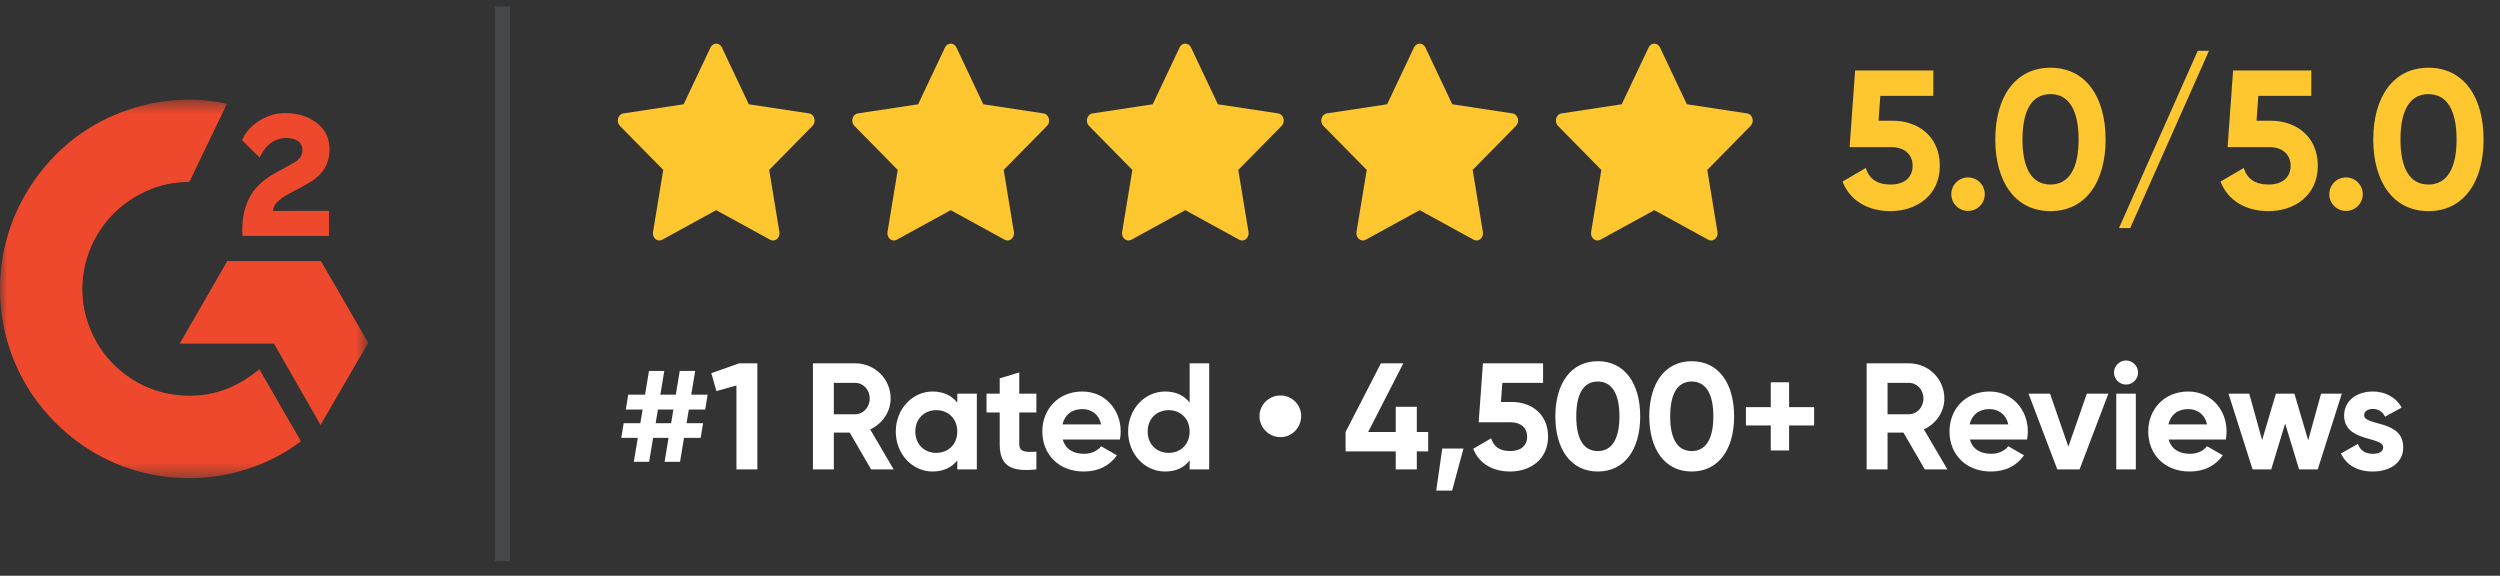 <svg width="165" height="38" viewBox="0 0 165 38" fill="none" xmlns="http://www.w3.org/2000/svg">
<rect x="0" y="0" width="165" height="38" fill="#333333" stroke="none"/>
<mask id="mask0_94_96" style="mask-type:luminance" maskUnits="userSpaceOnUse" x="0" y="6" width="25" height="26">
<path d="M24.298 6.578H0V31.558H24.298V6.578Z" fill="white"/>
</mask>
<g mask="url(#mask0_94_96)">
<path d="M17.122 24.376C18.041 25.97 18.949 27.547 19.857 29.122C15.837 32.2 9.581 32.572 4.951 29.027C-0.378 24.944 -1.254 17.978 1.599 12.964C4.88 7.196 11.021 5.921 14.975 6.856C14.868 7.088 12.5 12.001 12.5 12.001C12.5 12.001 12.312 12.013 12.207 12.015C11.038 12.065 10.168 12.337 9.235 12.819C8.211 13.353 7.334 14.13 6.68 15.081C6.026 16.033 5.615 17.13 5.482 18.277C5.344 19.44 5.505 20.619 5.95 21.703C6.325 22.619 6.857 23.433 7.57 24.119C8.663 25.174 9.964 25.827 11.471 26.044C12.899 26.249 14.273 26.046 15.559 25.399C16.042 25.157 16.453 24.889 16.933 24.523C16.994 24.483 17.048 24.433 17.122 24.376Z" fill="#EF492D"/>
<path d="M17.127 10.39C16.894 10.161 16.678 9.949 16.463 9.736C16.334 9.609 16.211 9.476 16.079 9.352C16.032 9.308 15.977 9.247 15.977 9.247C15.977 9.247 16.021 9.152 16.04 9.113C16.292 8.607 16.687 8.238 17.155 7.944C17.672 7.617 18.275 7.451 18.887 7.466C19.671 7.481 20.399 7.676 21.014 8.202C21.467 8.589 21.7 9.081 21.741 9.668C21.809 10.659 21.399 11.418 20.585 11.947C20.107 12.259 19.591 12.5 19.074 12.785C18.789 12.942 18.545 13.081 18.266 13.366C18.021 13.652 18.009 13.921 18.009 13.921L21.714 13.916V15.567H15.995C15.995 15.567 15.995 15.454 15.995 15.407C15.973 14.596 16.067 13.833 16.439 13.096C16.78 12.421 17.311 11.926 17.949 11.545C18.44 11.252 18.957 11.002 19.45 10.71C19.753 10.53 19.968 10.266 19.966 9.883C19.966 9.554 19.727 9.262 19.385 9.171C18.58 8.954 17.76 9.301 17.334 10.038C17.272 10.145 17.208 10.252 17.127 10.39Z" fill="#EF492D"/>
<path d="M24.304 22.623L21.181 17.23H15.002L11.859 22.679H18.084L21.156 28.046L24.304 22.623Z" fill="#EF492D"/>
</g>
<path d="M43.705 15.824C43.392 15.996 43.036 15.695 43.1 15.311L43.774 11.214L40.913 8.308C40.646 8.036 40.785 7.539 41.143 7.485L45.12 6.882L46.894 3.134C47.053 2.796 47.486 2.796 47.646 3.134L49.42 6.882L53.397 7.485C53.755 7.539 53.894 8.036 53.626 8.308L50.766 11.214L51.44 15.311C51.503 15.695 51.148 15.996 50.834 15.824L47.269 13.87L43.705 15.824Z" fill="#FEC72F"/>
<path d="M59.182 15.824C58.868 15.996 58.513 15.695 58.576 15.311L59.25 11.214L56.389 8.308C56.122 8.036 56.261 7.539 56.619 7.485L60.596 6.882L62.37 3.134C62.53 2.796 62.963 2.796 63.123 3.134L64.896 6.882L68.874 7.485C69.232 7.539 69.371 8.036 69.103 8.308L66.243 11.214L66.917 15.311C66.98 15.695 66.624 15.996 66.311 15.824L62.745 13.87L59.182 15.824Z" fill="#FEC72F"/>
<path d="M74.666 15.824C74.353 15.996 73.997 15.695 74.061 15.311L74.735 11.214L71.874 8.308C71.607 8.036 71.746 7.539 72.104 7.485L76.081 6.882L77.854 3.134C78.014 2.796 78.447 2.796 78.607 3.134L80.381 6.882L84.358 7.485C84.716 7.539 84.855 8.036 84.587 8.308L81.727 11.214L82.401 15.311C82.464 15.695 82.109 15.996 81.795 15.824L78.23 13.87L74.666 15.824Z" fill="#FEC72F"/>
<path d="M90.135 15.824C89.822 15.996 89.466 15.695 89.529 15.311L90.203 11.214L87.343 8.308C87.075 8.036 87.214 7.539 87.572 7.485L91.55 6.882L93.323 3.134C93.483 2.796 93.916 2.796 94.076 3.134L95.849 6.882L99.827 7.485C100.185 7.539 100.324 8.036 100.056 8.308L97.196 11.214L97.87 15.311C97.933 15.695 97.578 15.996 97.264 15.824L93.698 13.87L90.135 15.824Z" fill="#FEC72F"/>
<path d="M105.619 15.824C105.306 15.996 104.95 15.695 105.014 15.311L105.688 11.214L102.827 8.308C102.56 8.036 102.699 7.539 103.057 7.485L107.034 6.882L108.808 3.134C108.968 2.796 109.4 2.796 109.56 3.134L111.334 6.882L115.311 7.485C115.669 7.539 115.808 8.036 115.54 8.308L112.68 11.214L113.354 15.311C113.417 15.695 113.062 15.996 112.748 15.824L109.183 13.87L105.619 15.824Z" fill="#FEC72F"/>
<path opacity="0.34" d="M33.164 0.424V37.037" stroke="#6C6D72"/>
<path d="M46.543 27.03H45.463L45.313 27.93H46.403L46.243 28.901H45.143L44.883 30.48H43.863L44.123 28.901H43.103L42.843 30.48H41.833L42.093 28.901H41.003L41.163 27.93H42.263L42.413 27.03H41.303L41.463 26.05H42.573L42.833 24.48H43.843L43.583 26.05H44.603L44.863 24.48H45.883L45.623 26.05H46.703L46.543 27.03ZM44.293 27.93L44.443 27.03H43.423L43.273 27.93H44.293ZM48.785 23.98H49.986V30.98H48.605V25.441L47.285 25.811L46.946 24.631L48.785 23.98ZM57.493 30.98L56.083 28.55H55.033V30.98H53.653V23.98H56.453C57.743 23.98 58.783 25.02 58.783 26.3C58.783 27.18 58.233 27.971 57.433 28.34L58.983 30.98H57.493ZM55.033 25.27V27.34H56.453C56.973 27.34 57.403 26.881 57.403 26.3C57.403 25.721 56.973 25.27 56.453 25.27H55.033ZM63.181 25.98H64.471V30.98H63.181V30.39C62.821 30.84 62.281 31.12 61.551 31.12C60.221 31.12 59.121 29.971 59.121 28.48C59.121 26.991 60.221 25.84 61.551 25.84C62.281 25.84 62.821 26.12 63.181 26.57V25.98ZM61.791 29.89C62.591 29.89 63.181 29.32 63.181 28.48C63.181 27.64 62.591 27.07 61.791 27.07C61.001 27.07 60.411 27.64 60.411 28.48C60.411 29.32 61.001 29.89 61.791 29.89ZM68.401 27.221H67.271V29.3C67.271 29.84 67.661 29.851 68.401 29.811V30.98C66.591 31.18 65.981 30.651 65.981 29.3V27.221H65.111V25.98H65.981V24.971L67.271 24.581V25.98H68.401V27.221ZM70.144 29.011C70.325 29.671 70.874 29.951 71.555 29.951C72.055 29.951 72.454 29.741 72.674 29.451L73.715 30.05C73.245 30.73 72.495 31.12 71.534 31.12C69.855 31.12 68.794 29.971 68.794 28.48C68.794 26.991 69.865 25.84 71.434 25.84C72.915 25.84 73.965 27.011 73.965 28.48C73.965 28.671 73.945 28.84 73.915 29.011H70.144ZM70.124 28.011H72.674C72.514 27.291 71.975 27 71.434 27C70.745 27 70.275 27.37 70.124 28.011ZM78.516 23.98H79.806V30.98H78.516V30.39C78.156 30.851 77.626 31.12 76.896 31.12C75.556 31.12 74.456 29.971 74.456 28.48C74.456 26.991 75.556 25.84 76.896 25.84C77.626 25.84 78.156 26.11 78.516 26.57V23.98ZM77.136 29.89C77.926 29.89 78.516 29.32 78.516 28.48C78.516 27.64 77.926 27.07 77.136 27.07C76.336 27.07 75.746 27.64 75.746 28.48C75.746 29.32 76.336 29.89 77.136 29.89ZM84.516 28.851C83.746 28.851 83.126 28.23 83.126 27.46C83.126 26.71 83.746 26.101 84.516 26.101C85.266 26.101 85.876 26.71 85.876 27.46C85.876 28.23 85.266 28.851 84.516 28.851ZM94.259 28.511V29.791H93.509V30.98H92.119V29.791H88.809V28.511L91.139 23.98H92.619L90.299 28.511H92.119V26.851H93.509V28.511H94.259ZM96.59 29.601L95.84 32.38H94.79L95.19 29.601H96.59ZM99.783 26.53C101.063 26.53 102.173 27.32 102.173 28.82C102.173 30.32 100.993 31.12 99.673 31.12C98.583 31.12 97.633 30.64 97.233 29.62L98.413 28.93C98.583 29.471 98.973 29.77 99.673 29.77C100.393 29.77 100.793 29.39 100.793 28.82C100.793 28.261 100.393 27.87 99.713 27.87H97.593L97.873 23.98H101.843V25.27H99.153L99.063 26.53H99.783ZM105.453 31.12C103.673 31.12 102.653 29.64 102.653 27.48C102.653 25.32 103.673 23.84 105.453 23.84C107.243 23.84 108.253 25.32 108.253 27.48C108.253 29.64 107.243 31.12 105.453 31.12ZM105.453 29.77C106.393 29.77 106.883 28.96 106.883 27.48C106.883 26 106.393 25.18 105.453 25.18C104.513 25.18 104.033 26 104.033 27.48C104.033 28.96 104.513 29.77 105.453 29.77ZM111.652 31.12C109.872 31.12 108.852 29.64 108.852 27.48C108.852 25.32 109.872 23.84 111.652 23.84C113.442 23.84 114.452 25.32 114.452 27.48C114.452 29.64 113.442 31.12 111.652 31.12ZM111.652 29.77C112.592 29.77 113.082 28.96 113.082 27.48C113.082 26 112.592 25.18 111.652 25.18C110.712 25.18 110.232 26 110.232 27.48C110.232 28.96 110.712 29.77 111.652 29.77ZM119.731 26.87V28.081H118.081V29.73H116.871V28.081H115.231V26.87H116.871V25.23H118.081V26.87H119.731ZM127.038 30.98L125.628 28.55H124.578V30.98H123.198V23.98H125.998C127.288 23.98 128.328 25.02 128.328 26.3C128.328 27.18 127.778 27.971 126.978 28.34L128.528 30.98H127.038ZM124.578 25.27V27.34H125.998C126.518 27.34 126.948 26.881 126.948 26.3C126.948 25.721 126.518 25.27 125.998 25.27H124.578ZM130.016 29.011C130.196 29.671 130.746 29.951 131.426 29.951C131.926 29.951 132.326 29.741 132.546 29.451L133.586 30.05C133.116 30.73 132.366 31.12 131.406 31.12C129.726 31.12 128.666 29.971 128.666 28.48C128.666 26.991 129.736 25.84 131.306 25.84C132.786 25.84 133.836 27.011 133.836 28.48C133.836 28.671 133.816 28.84 133.786 29.011H130.016ZM129.996 28.011H132.546C132.386 27.291 131.846 27 131.306 27C130.616 27 130.146 27.37 129.996 28.011ZM137.732 25.98H139.152L137.252 30.98H135.782L133.882 25.98H135.302L136.512 29.48L137.732 25.98ZM140.314 25.381C139.884 25.381 139.524 25.02 139.524 24.59C139.524 24.16 139.884 23.791 140.314 23.791C140.754 23.791 141.114 24.16 141.114 24.59C141.114 25.02 140.754 25.381 140.314 25.381ZM139.674 30.98V25.98H140.964V30.98H139.674ZM143.134 29.011C143.314 29.671 143.864 29.951 144.544 29.951C145.044 29.951 145.444 29.741 145.664 29.451L146.704 30.05C146.234 30.73 145.484 31.12 144.524 31.12C142.844 31.12 141.784 29.971 141.784 28.48C141.784 26.991 142.854 25.84 144.424 25.84C145.904 25.84 146.954 27.011 146.954 28.48C146.954 28.671 146.934 28.84 146.904 29.011H143.134ZM143.114 28.011H145.664C145.504 27.291 144.964 27 144.424 27C143.734 27 143.264 27.37 143.114 28.011ZM153.19 25.98H154.56L152.97 30.98H151.74L150.82 27.951L149.9 30.98H148.67L147.08 25.98H148.45L149.3 29.05L150.21 25.98H151.43L152.34 29.061L153.19 25.98ZM156.032 27.401C156.032 28.14 158.612 27.68 158.612 29.52C158.612 30.601 157.672 31.12 156.602 31.12C155.602 31.12 154.862 30.701 154.502 29.93L155.622 29.3C155.762 29.71 156.102 29.951 156.602 29.951C157.012 29.951 157.292 29.811 157.292 29.52C157.292 28.791 154.712 29.191 154.712 27.43C154.712 26.41 155.582 25.84 156.612 25.84C157.422 25.84 158.122 26.21 158.512 26.901L157.412 27.5C157.262 27.18 156.982 26.991 156.612 26.991C156.292 26.991 156.032 27.131 156.032 27.401Z" fill="white"/>
<path d="M124.921 7.967C126.585 7.967 128.028 8.994 128.028 10.944C128.028 12.894 126.494 13.934 124.778 13.934C123.361 13.934 122.126 13.31 121.606 11.984L123.14 11.087C123.361 11.789 123.868 12.179 124.778 12.179C125.714 12.179 126.234 11.685 126.234 10.944C126.234 10.216 125.714 9.709 124.83 9.709H122.074L122.438 4.652H127.599V6.329H124.102L123.985 7.967H124.921ZM129.891 13.921C129.28 13.921 128.786 13.427 128.786 12.816C128.786 12.205 129.28 11.711 129.891 11.711C130.502 11.711 130.996 12.205 130.996 12.816C130.996 13.427 130.502 13.921 129.891 13.921ZM135.329 13.934C133.015 13.934 131.689 12.01 131.689 9.202C131.689 6.394 133.015 4.47 135.329 4.47C137.656 4.47 138.969 6.394 138.969 9.202C138.969 12.01 137.656 13.934 135.329 13.934ZM135.329 12.179C136.551 12.179 137.188 11.126 137.188 9.202C137.188 7.278 136.551 6.212 135.329 6.212C134.107 6.212 133.483 7.278 133.483 9.202C133.483 11.126 134.107 12.179 135.329 12.179ZM140.593 15.052H139.852L145.052 3.352H145.793L140.593 15.052ZM149.868 7.967C151.532 7.967 152.975 8.994 152.975 10.944C152.975 12.894 151.441 13.934 149.725 13.934C148.308 13.934 147.073 13.31 146.553 11.984L148.087 11.087C148.308 11.789 148.815 12.179 149.725 12.179C150.661 12.179 151.181 11.685 151.181 10.944C151.181 10.216 150.661 9.709 149.777 9.709H147.021L147.385 4.652H152.546V6.329H149.049L148.932 7.967H149.868ZM154.838 13.921C154.227 13.921 153.733 13.427 153.733 12.816C153.733 12.205 154.227 11.711 154.838 11.711C155.449 11.711 155.943 12.205 155.943 12.816C155.943 13.427 155.449 13.921 154.838 13.921ZM160.276 13.934C157.962 13.934 156.636 12.01 156.636 9.202C156.636 6.394 157.962 4.47 160.276 4.47C162.603 4.47 163.916 6.394 163.916 9.202C163.916 12.01 162.603 13.934 160.276 13.934ZM160.276 12.179C161.498 12.179 162.135 11.126 162.135 9.202C162.135 7.278 161.498 6.212 160.276 6.212C159.054 6.212 158.43 7.278 158.43 9.202C158.43 11.126 159.054 12.179 160.276 12.179Z" fill="#FEC72F"/>
</svg>
